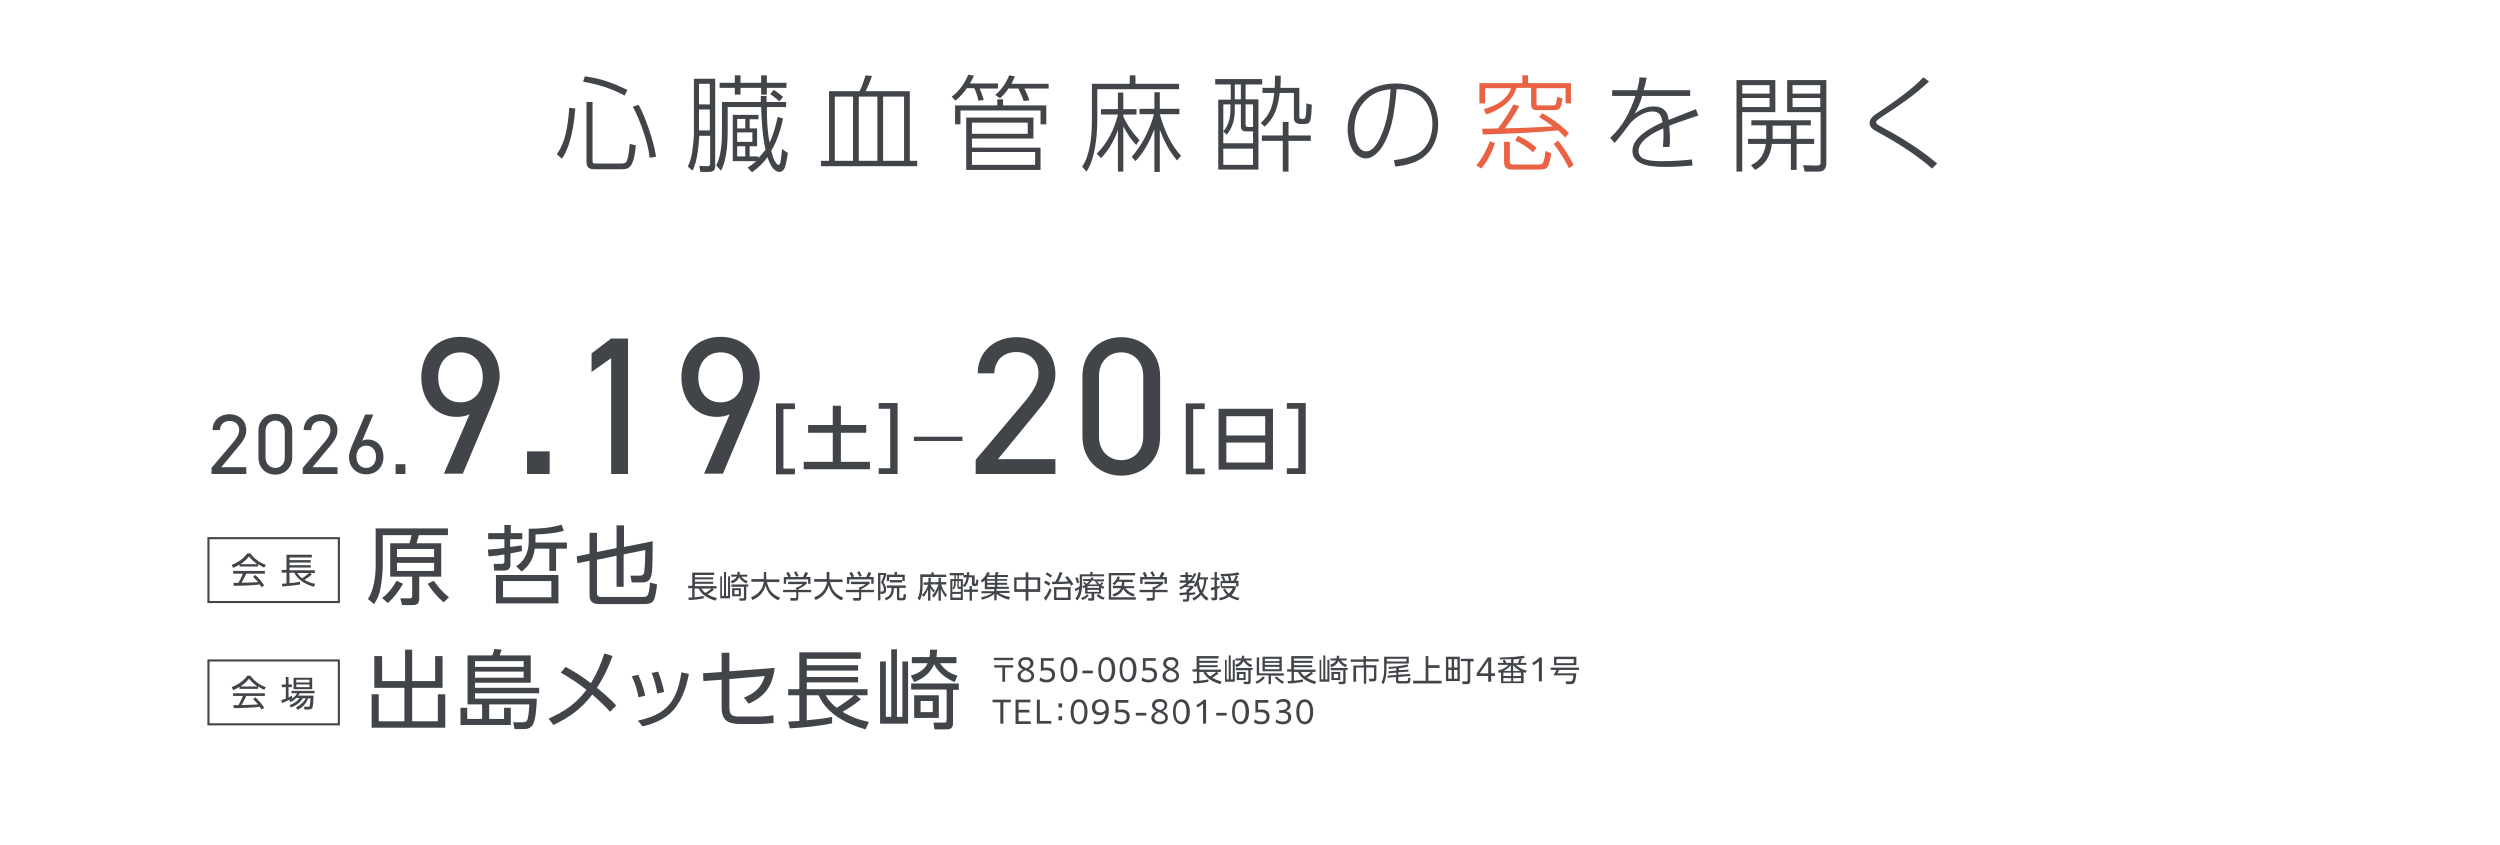 <?xml version="1.0" encoding="utf-8"?>
<!-- Generator: Adobe Illustrator 27.4.1, SVG Export Plug-In . SVG Version: 6.00 Build 0)  -->
<svg version="1.1" id="レイヤー_1" xmlns="http://www.w3.org/2000/svg" xmlns:xlink="http://www.w3.org/1999/xlink" x="0px"
	 y="0px" viewBox="0 0 740 250" style="enable-background:new 0 0 740 250;" xml:space="preserve">
<style type="text/css">
	.st0{fill:#414549;}
	.st1{fill:#EB6143;}
	.st2{fill:none;stroke:#414549;stroke-width:1.263;stroke-miterlimit:10;}
	.st3{fill:none;stroke:#414549;stroke-width:0.622;stroke-miterlimit:10;}
</style>
<g>
	<g>
		<g>
			<path class="st0" d="M76.5,167.7h-5.6v-0.6c-0.6,0.4-1.2,0.7-1.9,1l-0.4-0.9c1.7-0.7,3.5-1.8,4.6-3.4h0.9
				c1.1,1.5,2.8,2.8,4.6,3.4l-0.5,0.8c-0.6-0.3-1.2-0.6-1.8-1V167.7z M74.9,170.7l0.7-0.5c1.1,1.1,1.8,1.8,2.6,3.1l-0.8,0.5
				c-0.2-0.3-0.3-0.5-0.5-0.8c-1.8,0.3-5.8,0.4-7.7,0.4l-0.1-0.9h1.5c0.5-0.9,0.9-1.8,1.3-2.7H69v-0.8h9.4v0.8h-5.5
				c-0.4,0.9-0.9,1.8-1.4,2.7c1,0,2-0.1,3.1-0.1c0.6,0,1.2-0.1,1.8-0.1C75.9,171.8,75.4,171.2,74.9,170.7z M73.7,164.7
				c-0.7,0.9-1.5,1.6-2.5,2.3h4.9C75.2,166.3,74.4,165.6,73.7,164.7z"/>
			<path class="st0" d="M92.3,170.1c-0.6,0.5-1.6,1.2-2.2,1.5c1,0.6,2,1,3.2,1.2l-0.4,0.9c-2.3-0.7-4.7-1.9-5.8-4.2h-1.4v3.1
				c1-0.1,2.2-0.2,3.1-0.4v0.8c-1.5,0.3-3.7,0.5-5.2,0.6l-0.2-0.8c0.5,0,0.9-0.1,1.4-0.1v-3.2h-1.4v-0.8h1.4v-4.5h7.5v0.8h-6.6v0.8
				H92v0.7h-6.3v0.8H92v0.7h-6.3v0.8h7.5v0.8h-1.4L92.3,170.1z M88,169.6c0.3,0.6,0.8,1.1,1.4,1.6c0.6-0.4,1.6-1.1,2.1-1.6H88z"/>
		</g>
		<g>
			<path class="st0" d="M132.7,158.4H124c-0.2,0.8-0.5,1.6-0.7,2.4h7.3v9.9h-6.5v6.4c0,1.5-0.5,2-2,2h-3.1l-0.5-2l2.8,0
				c0.7,0,0.7-0.4,0.7-0.7v-5.7h-6.5v-9.9h5.7c0.2-0.8,0.5-1.6,0.6-2.4h-8.5v9c0,1.9-0.3,4.5-0.6,6.4c-0.3,1.8-0.9,3.5-2,5l-1.8-1.5
				c1.8-2.6,2.3-6.9,2.3-10v-10.9h21.4V158.4z M113.1,177c1.7-1.2,3.3-3.3,4.3-5.1l1.9,0.9c-1.2,2.1-2.7,4.1-4.5,5.7L113.1,177z
				 M117.5,162.5v2.4h11v-2.4H117.5z M117.5,166.6v2.4h11v-2.4H117.5z M131.3,178.3c-1.8-1.6-3.5-3.5-4.7-5.5l1.8-0.9
				c1.5,2.1,2.5,3.3,4.5,4.9L131.3,178.3z"/>
			<path class="st0" d="M154.4,161.4l0.1,1.7c-1.1,0.3-2.3,0.5-3.4,0.7v3.3c0,1.2-0.7,1.8-1.9,1.8h-2.9l-0.2-2l2.5,0
				c0.4,0,0.7-0.2,0.7-0.6v-2.2c-1.6,0.3-3.1,0.5-4.7,0.6l-0.2-2c1.6-0.1,3.3-0.3,4.9-0.5v-2.6h-4.8v-1.8h4.8v-2.4h1.9v2.4h3.4v1.8
				H151v2.3C152.2,161.8,153.3,161.6,154.4,161.4z M165.3,178.6h-18.5v-8.4h18.5V178.6z M148.9,172v4.8h14.3V172H148.9z
				 M154.4,169.2l-1.6-1.6c2.4-1.4,3.7-4.2,3.7-7.3v-3.8h0.5c3.1,0,6.2-0.3,9.2-1.2l0.7,1.8c-2.6,0.8-5.7,1-8.4,1.1v2.4h9.3v1.8
				h-3.2v6.6h-2v-6.6h-4.3C157.9,165.3,156.8,167.3,154.4,169.2z"/>
			<path class="st0" d="M182.6,155.5h2.1v6.4l8.5-1.7c0,2.1,0,7.9-0.3,9.7c-0.3,1.6-1,2.5-2.7,2.5H187l-0.4-2h2.8
				c0.8,0,1.2-0.4,1.3-1.2c0.2-1.4,0.3-4.9,0.3-6.4l-6.4,1.3v9.6h-2.1v-9.2l-5.8,1.2v9.8c0,1,0.5,1.2,1.4,1.2h12.1
				c1.5,0,1.9-0.2,2.2-4.3l2.1,0.6c-0.1,1.1-0.5,3.6-0.9,4.5c-0.5,1-1.5,1.3-2.5,1.3h-13.6c-2.2,0-3-0.7-3-2.9V166l-3.6,0.7l-0.2-2
				l3.8-0.8v-6.2h2.2v5.7l5.8-1.2V155.5z"/>
		</g>
		<g>
			<path class="st0" d="M211.3,174.6c-0.5,0.4-1.3,1-1.9,1.3c0.9,0.5,1.8,0.9,2.8,1.1l-0.4,0.8c-2-0.6-4.1-1.6-5-3.6h-1.2v2.6
				c0.8-0.1,1.8-0.2,2.7-0.4v0.7c-1.3,0.3-3.1,0.5-4.4,0.5l-0.2-0.7c0.4,0,0.8,0,1.2-0.1v-2.7h-1.2v-0.7h1.2v-3.9h6.5v0.7h-5.7v0.7
				h5.4v0.6h-5.4v0.7h5.4v0.6h-5.4v0.7h6.4v0.7h-1.2L211.3,174.6z M207.6,174.2c0.3,0.5,0.7,1,1.2,1.3c0.5-0.3,1.4-0.9,1.8-1.3
				H207.6z"/>
			<path class="st0" d="M213.7,170.6v5.8h0.6v-7.1h0.6v7.1h0.6v-5.8h0.6v6.5h-2.9v-6.5H213.7z M221.2,170.1v0.6h-1.7
				c0.6,0.8,1,1,1.8,1.3l-0.3,0.7c-0.9-0.3-1.8-1-2.2-1.9c-0.4,1-1.1,1.5-2.1,1.9l-0.4-0.7c0.7-0.3,1.4-0.6,1.8-1.3h-1.7v-0.6h1.8
				c0.1-0.3,0.1-0.5,0.1-0.8h0.7c0,0.3,0,0.5-0.1,0.8H221.2z M221.4,173.6h-0.5v3.5c0,0.5-0.2,0.7-0.7,0.7h-1.3l-0.1-0.7l1.1,0
				c0.3,0,0.3-0.1,0.3-0.3v-3.1h-3.7v-0.7h5V173.6z M219.3,176.5h-2.6v-2.4h2.6V176.5z M217.4,174.7v1.2h1.3v-1.2H217.4z"/>
			<path class="st0" d="M226,169.3h0.8v2.2h3.9v0.8H227c0.6,2.4,1.6,3.7,3.9,4.6l-0.5,0.8c-2-0.9-3.2-2.2-3.8-4.4
				c-0.6,2.1-1.9,3.5-3.9,4.3l-0.4-0.8c2.1-0.8,3.4-2.3,3.8-4.6h-3.7v-0.8h3.7V169.3z"/>
			<path class="st0" d="M238.6,172.9c-0.7,0.6-1.5,1.1-2.3,1.5v0.2h3.8v0.7h-3.8v1.8c0,0.5-0.3,0.7-0.7,0.7h-1.6l-0.1-0.8l1.5,0
				c0.3,0,0.3-0.1,0.3-0.3v-1.4h-3.9v-0.7h3.9v-0.8h0.4c0.5-0.2,1.1-0.5,1.5-0.9h-4.3v-0.7h5.5V172.9z M237.7,170.8
				c0.2-0.4,0.5-1.1,0.7-1.5l0.8,0.3c-0.2,0.4-0.4,0.8-0.6,1.2h1.3v2h-0.7v-1.3h-6.5v1.3h-0.7v-2h1.3c-0.1-0.4-0.4-0.8-0.6-1.2
				l0.7-0.3c0.3,0.4,0.5,0.8,0.7,1.3l-0.5,0.2H237.7z M236.4,170.5l-0.7,0.2c-0.2-0.4-0.4-0.9-0.7-1.3l0.7-0.3
				C236,169.6,236.2,170.1,236.4,170.5z"/>
			<path class="st0" d="M244.7,169.3h0.8v2.2h3.9v0.8h-3.7c0.6,2.4,1.6,3.7,3.9,4.6l-0.5,0.8c-2-0.9-3.2-2.2-3.8-4.4
				c-0.6,2.1-1.9,3.5-3.9,4.3l-0.4-0.8c2.1-0.8,3.4-2.3,3.8-4.6H241v-0.8h3.7V169.3z"/>
			<path class="st0" d="M257.2,172.9c-0.7,0.6-1.5,1.1-2.3,1.5v0.2h3.8v0.7h-3.8v1.8c0,0.5-0.3,0.7-0.7,0.7h-1.6l-0.1-0.8l1.5,0
				c0.3,0,0.3-0.1,0.3-0.3v-1.4h-3.9v-0.7h3.9v-0.8h0.4c0.5-0.2,1.1-0.5,1.5-0.9h-4.3v-0.7h5.5V172.9z M256.4,170.8
				c0.2-0.4,0.5-1.1,0.7-1.5l0.8,0.3c-0.2,0.4-0.4,0.8-0.6,1.2h1.3v2h-0.7v-1.3h-6.5v1.3h-0.7v-2h1.3c-0.1-0.4-0.4-0.8-0.6-1.2
				l0.7-0.3c0.3,0.4,0.5,0.8,0.7,1.3l-0.5,0.2H256.4z M255.1,170.5l-0.7,0.2c-0.2-0.4-0.4-0.9-0.7-1.3l0.7-0.3
				C254.7,169.6,254.9,170.1,255.1,170.5z"/>
			<path class="st0" d="M262.3,169.6v0.6c-0.2,0.8-0.5,1.4-0.8,2.2c0.5,0.6,0.8,1.4,0.8,2.1c0,0.7-0.3,1.3-1.1,1.3h-0.5l-0.1-0.7
				h0.5c0.4,0,0.5-0.4,0.5-0.7c0-0.7-0.4-1.5-0.8-2c0.3-0.7,0.6-1.4,0.8-2.2h-1v7.5h-0.7v-8.1H262.3z M266.2,174.1v2.6
				c0,0.2,0,0.3,0.3,0.3h0.5c0.3,0,0.4,0,0.5-1.2l0.7,0.2c-0.1,1.5-0.2,1.7-1,1.7h-1c-0.7,0-0.7-0.2-0.7-0.9v-2.7h-0.9
				c0,1.8-0.7,3-2.4,3.6l-0.3-0.7c1.5-0.4,2-1.4,2-3h-1.4v-0.7h5.6v0.7H266.2z M265.5,169.3v0.8h2.3v1.9h-0.7v-1.2h-3.9v1.2h-0.7
				v-1.9h2.3v-0.8H265.5z M263.4,172.4v-0.7h3.6v0.7H263.4z"/>
			<path class="st0" d="M275.7,170.1v-0.7h0.7v0.7h3.7v0.7h-7v2.7c0,0.6-0.1,1.6-0.2,2.2c-0.1,0.7-0.3,1.4-0.7,2l-0.6-0.6
				c0.3-0.5,0.5-1,0.6-1.6c0.1-0.7,0.2-1.4,0.2-2.1v-3.4H275.7z M276.7,174.8l-0.4,0.6c-0.3-0.4-0.6-0.9-0.9-1.3v3.7h-0.7v-3.4
				c-0.3,0.8-0.7,1.6-1.3,2.3l-0.5-0.6c0.8-0.7,1.5-2,1.8-3h-1.3v-0.7h1.4V171h0.7v1.3h1v0.7h-1v0.1
				C275.7,173.7,276.2,174.3,276.7,174.8z M276.4,176.9l-0.5-0.6c0.9-1,1.5-2.1,1.9-3.3h-1.2v-0.7h1.2V171h0.7v1.3h1.6v0.7h-1.5
				c0.3,1.1,0.9,2.3,1.7,3.1l-0.4,0.7c-0.6-0.8-1-1.5-1.4-2.5v3.5h-0.7v-3.5C277.6,175.2,277.1,176.1,276.4,176.9z"/>
			<path class="st0" d="M286.2,170.3c0-0.3,0-0.6,0-0.9h0.7c0,0.3,0,0.6,0,0.9h1.6v2.4c0,0.1,0,0.1,0.1,0.1h0.1
				c0.1,0,0.1-0.1,0.2-0.4c0-0.3,0.1-0.7,0.1-0.9l0.6,0.2c0,0.3-0.1,1.2-0.2,1.5c-0.1,0.1-0.3,0.3-0.5,0.3h-0.6
				c-0.3,0-0.6-0.2-0.6-0.6v-2h-0.9c-0.2,1.2-0.4,2-1.3,2.9l-0.5-0.5c0.7-0.7,1-1.4,1.1-2.4h-0.9v-0.6h-1.4v1.1h1.2v6.2h-3.7v-6.2
				h1.2v-1.1h-1.4v-0.7h4.2v0.6H286.2z M282.9,172v0.8c0,0.6-0.2,1.2-0.6,1.7l-0.4-0.4v1.1h2.5v-0.9h-0.5c-0.3,0-0.5,0-0.5-0.5V172
				H282.9z M281.9,172v2.1c0.4-0.4,0.5-0.9,0.5-1.4V172H281.9z M281.9,175.8v1.1h2.5v-1.1H281.9z M282.9,170.3v1.1h0.5v-1.1H282.9z
				 M283.8,172v1.5c0,0.1,0,0.2,0.2,0.2h0.4V172H283.8z M289.5,175.2h-1.8v2.6H287v-2.6h-1.7v-0.7h1.7v-1h0.7v1h1.8V175.2z"/>
			<path class="st0" d="M294.5,170.2c0.1-0.3,0.2-0.6,0.3-0.9l0.8,0.1c-0.1,0.3-0.2,0.5-0.3,0.8h3.1v0.6h-3.2v0.6h2.9v0.5h-2.9v0.6
				h2.9v0.6h-2.9v0.6h3.4v0.6H295v0.6h3.8v0.6h-3.1c1,0.7,2.1,1,3.3,1.2l-0.4,0.8c-1.3-0.3-2.5-0.9-3.6-1.7v1.9h-0.7v-1.9
				c-1,0.9-2.3,1.3-3.6,1.7l-0.3-0.7c1.2-0.2,2.3-0.6,3.3-1.2h-3.2v-0.6h3.8v-0.6h-2.8v-2.6c-0.3,0.3-0.5,0.4-0.8,0.6l-0.4-0.6
				c0.9-0.6,1.5-1.4,1.9-2.4l0.8,0.1c-0.1,0.3-0.2,0.5-0.4,0.8H294.5z M292.2,170.9v0.5h2.3v-0.6h-2.2
				C292.3,170.8,292.3,170.9,292.2,170.9z M292.2,171.9v0.6h2.3v-0.6H292.2z M292.2,173.1v0.6h2.3v-0.6H292.2z"/>
			<path class="st0" d="M303.6,170.9v-1.5h0.8v1.5h3.5v4.3h-3.5v2.6h-0.8v-2.6h-3.4v-4.3H303.6z M300.9,171.6v2.8h2.7v-2.8H300.9z
				 M304.4,171.6v2.8h2.7v-2.8H304.4z"/>
			<path class="st0" d="M309,177c0.8-0.8,1.3-1.9,1.7-2.9l0.6,0.5c-0.4,1.1-1.1,2.3-1.8,3.2L309,177z M310.9,172.7l-0.4,0.7
				c-0.5-0.4-0.9-0.6-1.5-0.9l0.4-0.6C309.9,172,310.5,172.3,310.9,172.7z M311.4,170.3L311,171c-0.5-0.4-1-0.7-1.5-1l0.4-0.6
				C310.4,169.7,310.9,170,311.4,170.3z M316.2,172.1c-0.3-0.4-0.6-0.8-0.9-1.2l0.6-0.4c0.7,0.7,1.3,1.5,1.8,2.4l-0.7,0.5
				c-0.1-0.3-0.2-0.5-0.4-0.7c-1.6,0.2-3.6,0.2-5.2,0.2l0-0.7c0.3,0,0.6,0,1,0c0.5-0.9,0.9-1.9,1.3-2.9l0.8,0.2
				c-0.3,0.8-0.8,2-1.2,2.7C314.2,172.2,315.1,172.2,316.2,172.1z M316.9,177.6H312v-3.8h4.9V177.6z M312.7,174.5v2.4h3.4v-2.4
				H312.7z"/>
			<path class="st0" d="M319.6,173.1v-3.1h3.1v-0.7h0.7v0.7h3.4v0.6h-6.5v2.5c0,0.9-0.1,1.9-0.4,2.8c-0.2,0.7-0.5,1.2-1,1.8
				l-0.6-0.5c0.7-0.9,1-1.7,1.1-2.8c-0.3,0.2-0.7,0.4-1.1,0.6l-0.2-0.7c0.5-0.2,0.8-0.3,1.3-0.6
				C319.6,173.5,319.6,173.3,319.6,173.1z M319.4,172.4l-0.6,0.3c-0.1-0.6-0.3-1.1-0.5-1.6l0.6-0.3
				C319.1,171.2,319.3,171.8,319.4,172.4z M320.4,177.6L320,177c0.8-0.3,1.2-0.5,1.8-1.1l0.5,0.4
				C321.7,176.9,321.2,177.3,320.4,177.6z M325.9,175.7h-2v1.5c0,0.5-0.2,0.6-0.7,0.6h-1l-0.2-0.7h0.9c0.2,0,0.2,0,0.2-0.2v-1.2
				h-1.9v-1.9c-0.1,0.1-0.3,0.2-0.5,0.3l-0.4-0.5c0.3-0.1,0.6-0.3,0.9-0.5c-0.2-0.3-0.3-0.3-0.6-0.5l0.4-0.4
				c0.2,0.2,0.4,0.4,0.6,0.6c0.3-0.2,0.5-0.5,0.8-0.8h-1.8v-0.6h2.2c0.1-0.2,0.1-0.3,0.2-0.5l0.7,0.1c-0.1,0.2-0.1,0.3-0.2,0.5h3.3
				v0.6h-2.1c0.3,0.3,0.5,0.6,0.8,0.9c0.2-0.2,0.4-0.4,0.6-0.7l0.5,0.3c-0.2,0.2-0.4,0.5-0.6,0.7c0.3,0.2,0.6,0.3,0.9,0.4l-0.3,0.6
				c-0.2-0.1-0.5-0.2-0.7-0.4V175.7z M321.9,173.5v0.5h3.4v-0.5H321.9z M321.9,174.6v0.6h3.4v-0.6H321.9z M324,171.9h-0.8
				c-0.3,0.4-0.6,0.8-1,1.1h2.7C324.5,172.7,324.3,172.3,324,171.9z M324.6,176.3l0.5-0.5c0.6,0.6,1,0.8,1.9,1.1l-0.4,0.6
				C325.9,177.4,325.1,176.9,324.6,176.3z"/>
			<path class="st0" d="M336,169.6v0.7h-7.1v6.5h7.3v0.7h-8v-7.9H336z M335.7,173.4v0.7h-2.5c0.2,0.4,0.7,0.8,1.1,1.1
				c0.5,0.3,1,0.5,1.6,0.7l-0.4,0.7c-1.2-0.4-2.5-1.1-3-2.3c-0.5,1.2-1.5,1.9-2.8,2.3l-0.4-0.7c1.1-0.3,2-0.8,2.5-1.8h-2.4v-0.7h2.6
				c0.1-0.4,0.1-0.8,0.1-1.2h-1.3c-0.3,0.4-0.5,0.6-0.9,1l-0.6-0.5c0.7-0.5,1.2-1.2,1.5-2.1l0.7,0.2c-0.1,0.3-0.2,0.5-0.3,0.8h4.1
				v0.7h-2.5c0,0.4,0,0.8-0.1,1.2H335.7z"/>
			<path class="st0" d="M344.1,172.9c-0.7,0.6-1.5,1.1-2.3,1.5v0.2h3.8v0.7h-3.8v1.8c0,0.5-0.3,0.7-0.7,0.7h-1.6l-0.1-0.8l1.5,0
				c0.3,0,0.3-0.1,0.3-0.3v-1.4h-3.9v-0.7h3.9v-0.8h0.4c0.5-0.2,1.1-0.5,1.5-0.9h-4.3v-0.7h5.5V172.9z M343.2,170.8
				c0.2-0.4,0.5-1.1,0.7-1.5l0.8,0.3c-0.2,0.4-0.4,0.8-0.6,1.2h1.3v2h-0.7v-1.3h-6.5v1.3h-0.7v-2h1.3c-0.1-0.4-0.4-0.8-0.6-1.2
				l0.7-0.3c0.3,0.4,0.5,0.8,0.7,1.3l-0.5,0.2H343.2z M341.9,170.5l-0.7,0.2c-0.2-0.4-0.4-0.9-0.7-1.3l0.7-0.3
				C341.5,169.6,341.7,170.1,341.9,170.5z"/>
			<path class="st0" d="M353.5,169.6l0.6,0.3c-0.4,0.7-0.7,1.3-1.3,2h0.8v0.7h-1.4c-0.3,0.3-0.5,0.5-0.8,0.8h1.8v0.6
				c-0.3,0.4-0.8,0.8-1.2,1.1v0.4c0.6-0.1,1.2-0.1,1.8-0.2v0.6c-0.6,0.1-1.2,0.2-1.8,0.3v1.1c0,0.5-0.2,0.8-0.7,0.8h-1.1l-0.1-0.7
				l1,0c0.2,0,0.2,0,0.2-0.2V176c-0.7,0.1-1.4,0.1-2.1,0.2l-0.1-0.7c0.7,0,1.4-0.1,2.1-0.2v-0.8h0.3c0.2-0.2,0.5-0.4,0.7-0.7h-1.6
				c-0.4,0.3-0.8,0.5-1.2,0.7l-0.3-0.6c0.8-0.4,1.5-0.8,2.2-1.4h-2.1v-0.7h1.7v-1h-1.5v-0.6h1.5v-0.8h0.7v0.8h1.2v0.6
				C353.2,170.3,353.3,170,353.5,169.6z M351.7,170.8v1h0.4c0.3-0.3,0.6-0.7,0.8-1H351.7z M357.6,170.8v0.7h-0.5
				c-0.1,1.4-0.4,2.8-1.1,4c0.5,0.7,1,1.1,1.7,1.6l-0.5,0.7c-0.7-0.5-1.2-1-1.7-1.7c-0.6,0.7-1.3,1.2-2.1,1.7l-0.5-0.7
				c0.9-0.4,1.6-0.9,2.2-1.6c-0.4-0.7-0.7-1.5-0.8-2.3c-0.1,0.2-0.3,0.4-0.4,0.6l-0.6-0.5c0.9-1.2,1.2-2.5,1.4-3.9l0.7,0.1
				c-0.1,0.5-0.1,0.9-0.3,1.4H357.6z M354.8,172.1c0.1,0.9,0.3,1.9,0.8,2.7c0.6-1,0.8-2.2,0.8-3.3H355
				C355,171.7,354.9,171.9,354.8,172.1z"/>
			<path class="st0" d="M361,173.3l0,0.7c-0.2,0.1-0.5,0.2-0.7,0.3v2.7c0,0.5-0.3,0.7-0.8,0.7h-0.8l-0.2-0.8h0.7
				c0.3,0,0.3,0,0.3-0.3v-2.1c-0.3,0.1-0.7,0.2-1,0.3l-0.1-0.8c0.4-0.1,0.8-0.2,1.1-0.3v-2.2h-1.1V171h1.1v-1.7h0.7v1.7h0.7v0.7
				h-0.7v1.9C360.6,173.5,360.8,173.4,361,173.3z M361.3,173.6V172h0.8c-0.1-0.4-0.3-0.8-0.6-1.2l0.7-0.2c0.2,0.4,0.4,0.8,0.5,1.2
				l-0.5,0.1h2.9c0.2-0.4,0.6-1.2,0.7-1.6l0.7,0.2c-0.2,0.4-0.5,1-0.7,1.4h0.8v1.7h-0.7v-1h-4.2v0.9h4.1v0.6
				c-0.3,0.8-0.7,1.5-1.3,2.1c0.8,0.4,1.6,0.7,2.4,0.8l-0.4,0.7c-0.9-0.2-1.9-0.6-2.7-1.1c-0.8,0.6-1.7,0.9-2.7,1.1l-0.3-0.7
				c0.9-0.1,1.7-0.4,2.4-0.9c-0.5-0.5-0.9-1-1.2-1.6l0.6-0.3c0.3,0.6,0.6,1,1.1,1.5c0.6-0.5,0.9-1,1.2-1.6h-3.4v-0.5H361.3z
				 M361.4,170.6l-0.1-0.7c1.5,0,3.9-0.1,5.2-0.5l0.4,0.7C365.4,170.4,362.9,170.6,361.4,170.6z M364.5,171.8l-0.7,0.1
				c-0.1-0.5-0.2-0.9-0.4-1.3l0.7-0.2C364.3,170.9,364.4,171.3,364.5,171.8z"/>
		</g>
	</g>
	<g>
		<g>
			<path class="st0" d="M113.1,194.2v7.4h6.8v-9.3h2.1v9.3h6.8v-7.4h2.2v9.4h-9v9.9h7.6v-8h2.2v9.9h-21.8v-9.9h2.1v8h7.6v-9.9h-8.9
				v-9.4H113.1z"/>
			<path class="st0" d="M149.2,212.8v-3.3h2v5.1h-14.9v-5.1h2v3.3h4.4v-4.3h-4.3v-14.5h7.3c0.3-0.5,0.5-1.3,0.6-1.9l2.2,0.2
				c-0.2,0.5-0.4,1.2-0.6,1.7h9.2v8.1h-16.5v1.5h19v1.6h-19v1.6h18.3c-0.1,2.1-0.2,5.4-1,7.3c-0.4,1.1-1.4,1.7-2.6,1.7h-3l-0.4-2
				l2.7,0c0.9,0,1.4-0.2,1.6-1.1c0.3-1.1,0.4-3.1,0.5-4.2h-11.9v4.3H149.2z M140.6,195.7v1.7H155v-1.7H140.6z M140.6,198.8v1.8H155
				v-1.8H140.6z"/>
			<path class="st0" d="M166,199.1l1.4-1.7c2.7,1.4,5.1,3,7.5,4.8c1.7-2.7,3-5.7,4-8.8l2.4,0.8c-1.2,3.4-2.6,6.3-4.6,9.4
				c2,1.6,3.9,3.3,5.7,5.2l-1.8,1.9c-1.6-1.8-3.4-3.5-5.3-5.1c-3.3,4.3-6.7,6.7-11.5,9l-1.4-1.9c4.7-2.1,8.1-4.4,11.2-8.5
				C171.1,202.2,168.6,200.6,166,199.1z"/>
			<path class="st0" d="M191,205.9l-2,0.5c-0.4-2.2-1-4.2-2-6.2l1.9-0.5C189.8,201.6,190.5,203.8,191,205.9z M199.5,210
				c-2.3,2.7-6,4.3-9.3,5l-1.4-1.7c8.6-1.8,11.6-5.8,12.9-14.3l2.2,0.5C203.2,203.2,202,207,199.5,210z M196.6,204.8l-2,0.5
				c-0.4-2.1-0.9-4.2-1.7-6.1l1.9-0.4C195.5,200.4,196.2,203,196.6,204.8z"/>
			<path class="st0" d="M208.2,201.6l-0.1-2.3l5.5-0.4v-5.7h2.3v5.5l13.4-1c-0.6,5.3-2.8,8.4-7.7,10.6l-1.4-1.8
				c3.2-1.3,5.2-3,6.2-6.4l-10.5,0.9v8.4c0,2.5,1,2.7,3.2,2.7l5.2,0c1.6,0,3.1-0.1,4.6-0.4l0.1,2.3c-1.6,0.2-2.9,0.3-4.5,0.3H219
				c-1.3,0-3-0.2-4-1c-1.1-0.8-1.4-2.5-1.4-3.8v-8.3L208.2,201.6z"/>
			<path class="st0" d="M254.8,207c-1.4,1.2-3.8,2.8-5.4,3.7c2.5,1.5,4.9,2.4,7.8,3l-1,2.2c-5.6-1.6-11.4-4.5-13.9-10.1h-3.5v7.4
				c2.3-0.2,5.2-0.5,7.5-1v1.9c-3.5,0.8-8.8,1.3-12.5,1.5l-0.5-2c1.1-0.1,2.2-0.1,3.3-0.2v-7.6h-3.3V204h3.3v-10.9h18.2v1.9h-16v1.9
				h15.2v1.6h-15.2v1.9h15.2v1.6h-15.2v2h18v1.8h-3.4L254.8,207z M244.4,205.8c0.8,1.5,1.9,2.7,3.3,3.7c1.4-0.9,4-2.6,5.1-3.7H244.4
				z"/>
			<path class="st0" d="M262.2,195.8v16.4h1.6v-20h1.7v20h1.6v-16.4h1.7v18.4h-8.3v-18.4H262.2z M283.1,194.5v1.8h-4.9
				c1.6,2.1,2.7,2.9,5.2,3.7l-0.8,1.9c-2.5-1-5-2.9-6.1-5.3c-1.2,2.8-3.2,4.2-5.9,5.3l-1-1.9c2.1-0.7,4-1.6,5-3.7h-4.7v-1.8h5.2
				c0.2-0.8,0.2-1.5,0.2-2.2h2.1c-0.1,0.8-0.1,1.4-0.2,2.2H283.1z M283.6,204.2h-1.5v9.8c0,1.4-0.6,1.9-1.9,1.9h-3.6l-0.3-2l3.1,0
				c0.8,0,0.8-0.4,0.8-1v-8.8h-10.5v-1.8h14.1V204.2z M277.9,212.5h-7.3v-6.7h7.3V212.5z M272.5,207.5v3.3h3.6v-3.3H272.5z"/>
		</g>
		<g>
			<path class="st0" d="M299.9,194.7v0.7h-5.7v-0.7H299.9z M299.9,196.9v0.7h-2.4v4.2h-0.8v-4.2h-2.4v-0.7H299.9z"/>
			<path class="st0" d="M301.2,200.1c0-0.9,0.6-1.5,1.6-1.9c-0.7-0.4-1.4-0.9-1.4-1.8c0-1.2,1-1.9,2.3-1.9c1.5,0,2.2,0.9,2.2,1.8
				c0,0.7-0.4,1.4-1.4,1.8c0.9,0.4,1.6,0.9,1.6,1.9c0,1.2-1,2-2.5,2C302.1,202,301.2,201.2,301.2,200.1z M303.7,201.2
				c1.1,0,1.6-0.5,1.6-1.2c0-0.8-0.9-1.2-1.8-1.6l0,0c-1,0.4-1.4,1-1.4,1.6C302.1,200.7,302.7,201.2,303.7,201.2z M303.8,197.8
				c1-0.4,1.2-1,1.2-1.4c0-0.8-0.6-1.1-1.4-1.1c-0.8,0-1.4,0.4-1.4,1.1C302.3,197.1,303,197.4,303.8,197.8z"/>
			<path class="st0" d="M307.9,200.5c0.5,0.4,1.2,0.7,1.9,0.7c1,0,1.6-0.5,1.6-1.4c0-0.9-0.5-1.4-1.9-1.4c-0.5,0-1,0.1-1.4,0.2v-3.8
				h3.8v0.8h-3v2.1c0.3,0,0.6-0.1,0.9-0.1c1.5,0,2.5,0.7,2.5,2.1c0,1.5-1,2.3-2.5,2.3c-0.9,0-1.6-0.2-2.1-0.6L307.9,200.5z"/>
			<path class="st0" d="M313.9,198.2c0-2.4,1-3.7,2.5-3.7s2.5,1.3,2.5,3.7s-1,3.7-2.5,3.7S313.9,200.6,313.9,198.2z M317.9,198.2
				c0-2-0.6-2.9-1.6-2.9s-1.6,1-1.6,2.9c0,2,0.6,2.9,1.6,2.9S317.9,200.2,317.9,198.2z"/>
			<path class="st0" d="M320.4,198.5h3.1v0.8h-3.1V198.5z"/>
			<path class="st0" d="M325.1,198.2c0-2.4,1-3.7,2.5-3.7c1.5,0,2.5,1.3,2.5,3.7s-1,3.7-2.5,3.7C326,201.9,325.1,200.6,325.1,198.2z
				 M329.1,198.2c0-2-0.6-2.9-1.6-2.9c-1,0-1.6,1-1.6,2.9c0,2,0.6,2.9,1.6,2.9C328.5,201.2,329.1,200.2,329.1,198.2z"/>
			<path class="st0" d="M331.4,198.2c0-2.4,1-3.7,2.5-3.7s2.5,1.3,2.5,3.7s-1,3.7-2.5,3.7S331.4,200.6,331.4,198.2z M335.4,198.2
				c0-2-0.6-2.9-1.6-2.9s-1.6,1-1.6,2.9c0,2,0.6,2.9,1.6,2.9S335.4,200.2,335.4,198.2z"/>
			<path class="st0" d="M338.1,200.5c0.5,0.4,1.2,0.7,1.9,0.7c1,0,1.6-0.5,1.6-1.4c0-0.9-0.5-1.4-1.9-1.4c-0.5,0-1,0.1-1.4,0.2v-3.8
				h3.8v0.8h-3v2.1c0.3,0,0.6-0.1,0.9-0.1c1.5,0,2.5,0.7,2.5,2.1c0,1.5-1,2.3-2.5,2.3c-0.9,0-1.6-0.2-2.1-0.6L338.1,200.5z"/>
			<path class="st0" d="M344.1,200.1c0-0.9,0.6-1.5,1.6-1.9c-0.7-0.4-1.4-0.9-1.4-1.8c0-1.2,1-1.9,2.3-1.9c1.5,0,2.2,0.9,2.2,1.8
				c0,0.7-0.4,1.4-1.4,1.8c0.9,0.4,1.6,0.9,1.6,1.9c0,1.2-1,2-2.5,2C345.1,202,344.1,201.2,344.1,200.1z M346.6,201.2
				c1.1,0,1.6-0.5,1.6-1.2c0-0.8-0.9-1.2-1.8-1.6l0,0c-1,0.4-1.4,1-1.4,1.6C345,200.7,345.6,201.2,346.6,201.2z M346.8,197.8
				c1-0.4,1.2-1,1.2-1.4c0-0.8-0.6-1.1-1.4-1.1c-0.8,0-1.4,0.4-1.4,1.1C345.2,197.1,345.9,197.4,346.8,197.8z"/>
			<path class="st0" d="M360.7,199.3c-0.5,0.4-1.3,1-1.9,1.3c0.9,0.5,1.8,0.9,2.8,1.1l-0.4,0.8c-2-0.6-4.1-1.6-5-3.6H355v2.6
				c0.8-0.1,1.8-0.2,2.7-0.4v0.7c-1.2,0.3-3.1,0.5-4.4,0.5l-0.2-0.7c0.4,0,0.8,0,1.2-0.1v-2.7H353v-0.7h1.2v-3.9h6.5v0.7H355v0.7
				h5.4v0.6H355v0.7h5.4v0.6H355v0.7h6.4v0.7h-1.2L360.7,199.3z M357,198.9c0.3,0.5,0.7,1,1.2,1.3c0.5-0.3,1.4-0.9,1.8-1.3H357z"/>
			<path class="st0" d="M363.1,195.3v5.8h0.6v-7.1h0.6v7.1h0.6v-5.8h0.6v6.5h-2.9v-6.5H363.1z M370.5,194.9v0.6h-1.7
				c0.6,0.8,1,1,1.8,1.3l-0.3,0.7c-0.9-0.3-1.8-1-2.2-1.9c-0.4,1-1.1,1.5-2.1,1.9l-0.4-0.7c0.7-0.3,1.4-0.6,1.8-1.3h-1.7v-0.6h1.8
				c0.1-0.3,0.1-0.5,0.1-0.8h0.7c0,0.3,0,0.5-0.1,0.8H370.5z M370.7,198.3h-0.5v3.5c0,0.5-0.2,0.7-0.7,0.7h-1.3l-0.1-0.7l1.1,0
				c0.3,0,0.3-0.1,0.3-0.3v-3.1h-3.7v-0.7h5V198.3z M368.7,201.3h-2.6v-2.4h2.6V201.3z M366.8,199.5v1.2h1.3v-1.2H366.8z"/>
			<path class="st0" d="M371.6,201.8c0.9-0.4,1.6-0.8,2.2-1.6l0.6,0.4c-0.6,0.8-1.5,1.4-2.4,1.8L371.6,201.8z M376.3,202.5h-0.8
				v-2.6H372v-5.3h0.7v4.7h7.3v0.7h-3.8V202.5z M379.4,194.4v4.3h-5.7v-4.3H379.4z M374.4,195v0.7h4.3V195H374.4z M374.4,196.2v0.6
				h4.3v-0.6H374.4z M374.4,197.4v0.7h4.3v-0.7H374.4z M377.3,200.6l0.6-0.4c0.6,0.7,1.4,1.2,2.2,1.6l-0.5,0.6
				C378.9,202,378,201.3,377.3,200.6z"/>
			<path class="st0" d="M388.7,199.3c-0.5,0.4-1.3,1-1.9,1.3c0.9,0.5,1.8,0.9,2.8,1.1l-0.4,0.8c-2-0.6-4.1-1.6-5-3.6H383v2.6
				c0.8-0.1,1.8-0.2,2.7-0.4v0.7c-1.2,0.3-3.1,0.5-4.4,0.5l-0.2-0.7c0.4,0,0.8,0,1.2-0.1v-2.7H381v-0.7h1.2v-3.9h6.5v0.7H383v0.7
				h5.4v0.6H383v0.7h5.4v0.6H383v0.7h6.4v0.7h-1.2L388.7,199.3z M385,198.9c0.3,0.5,0.7,1,1.2,1.3c0.5-0.3,1.4-0.9,1.8-1.3H385z"/>
			<path class="st0" d="M391.1,195.3v5.8h0.6v-7.1h0.6v7.1h0.6v-5.8h0.6v6.5h-2.9v-6.5H391.1z M398.6,194.9v0.6h-1.7
				c0.6,0.8,1,1,1.8,1.3l-0.3,0.7c-0.9-0.3-1.8-1-2.2-1.9c-0.4,1-1.1,1.5-2.1,1.9l-0.4-0.7c0.7-0.3,1.4-0.6,1.8-1.3h-1.7v-0.6h1.8
				c0.1-0.3,0.1-0.5,0.1-0.8h0.7c0,0.3,0,0.5-0.1,0.8H398.6z M398.8,198.3h-0.5v3.5c0,0.5-0.2,0.7-0.7,0.7h-1.3l-0.1-0.7l1.1,0
				c0.3,0,0.3-0.1,0.3-0.3v-3.1h-3.7v-0.7h5V198.3z M396.7,201.3h-2.6v-2.4h2.6V201.3z M394.8,199.5v1.2h1.3v-1.2H394.8z"/>
			<path class="st0" d="M404.3,194.1v1h3.8v0.7h-3.8v1.1h3.1v4c0,0.5-0.3,0.8-0.8,0.8h-1.3l-0.1-0.8l1.2,0c0.2,0,0.3,0,0.3-0.3v-3
				h-2.3v4.8h-0.7v-4.8h-2.3v4.2h-0.8V197h3v-1.1h-3.8v-0.7h3.8v-1H404.3z"/>
			<path class="st0" d="M417,194.4v2h-6.6v1.9c0,1.4-0.2,2.9-0.9,4.2l-0.6-0.5c0.6-1.1,0.8-2.4,0.8-3.7v-3.9H417z M410.5,195v0.8
				h5.8V195H410.5z M413.9,198.4l3-0.2l0,0.6l-3,0.2v0.7l3.5-0.2l0,0.6l-3.5,0.3v0.8c0,0.4,0.1,0.4,0.5,0.4h1.9
				c0.4,0,0.4-0.1,0.5-0.5c0-0.1,0-0.3,0-0.5l0.7,0.1c-0.1,1.3-0.1,1.6-1.1,1.6H414c-0.2,0-0.5,0-0.6-0.2c-0.1-0.1-0.2-0.4-0.2-0.6
				v-1.1l-2.5,0.2l0-0.6l2.6-0.2v-0.7l-2.3,0.2l0-0.6l2.3-0.2v-0.7c-0.7,0.1-1.5,0.1-2.2,0.2l-0.1-0.6c1.7,0,4-0.3,5.6-0.7l0.3,0.6
				c-0.9,0.2-1.9,0.4-2.8,0.5V198.4z"/>
			<path class="st0" d="M422.8,196.9h3.3v0.8h-3.3v3.8h3.9v0.8h-8.4v-0.8h3.7v-7.3h0.8V196.9z"/>
			<path class="st0" d="M432.1,194.4v7.2H428v-7.2H432.1z M428.7,195.1v2.5h1v-2.5H428.7z M428.7,198.3v2.6h1v-2.6H428.7z
				 M430.4,195.1v2.5h1v-2.5H430.4z M430.4,198.3v2.6h1v-2.6H430.4z M435.1,201.8c0,0.5-0.2,0.7-0.7,0.7h-1.5l-0.1-0.8l1.3,0
				c0.2,0,0.3-0.1,0.3-0.3v-5.7h-2V195h3.8v0.8h-1V201.8z"/>
			<path class="st0" d="M440.5,200.1h-3.4v-0.8l3.3-4.7h1v4.7h1.1v0.8h-1.1v1.7h-0.9V200.1z M440.5,199.3v-3.6l-2.5,3.6H440.5z"/>
			<path class="st0" d="M449.8,195l0.7,0.1c-0.2,0.4-0.3,0.7-0.5,1.1h1.8v0.6h-3.1c0.9,0.9,2,1.4,3.2,1.7l-0.3,0.7
				c-0.2-0.1-0.4-0.2-0.6-0.3v3.3h-6.7V199c-0.2,0.1-0.4,0.2-0.6,0.2l-0.3-0.7c1.2-0.3,2.3-0.8,3.1-1.7h-3.1v-0.6h1.7
				c-0.1-0.3-0.2-0.5-0.4-0.7l0.7-0.2c0.2,0.3,0.4,0.6,0.5,0.9h1.4v-1.1c-1.1,0-2.2,0.1-3.3,0.1l-0.1-0.6c0.2,0,0.5,0,0.7,0
				c1.3,0,2.6-0.1,4-0.2c0.8-0.1,1.6-0.2,2.4-0.3l0.3,0.7c-1.1,0.2-2.1,0.3-3.3,0.4v1.1h1.3C449.5,195.8,449.7,195.4,449.8,195z
				 M445,200.1h2.3v-1H445V200.1z M445,201.7h2.3v-1H445V201.7z M447.2,196.9c-0.6,0.7-1.2,1.2-2.1,1.7h2.1V196.9z M447.9,196.9v1.7
				h2.1C449.1,198.1,448.5,197.7,447.9,196.9z M447.9,200.1h2.3v-1h-2.3V200.1z M447.9,201.7h2.3v-1h-2.3V201.7z"/>
			<path class="st0" d="M455.5,195.8c-0.5,0.4-1,0.8-1.6,1.1l-0.4-0.7c0.9-0.4,1.5-0.9,2.2-1.6h0.7v7.1h-0.9V195.8z"/>
			<path class="st0" d="M466.6,199.3c-0.1,0.6-0.2,2.1-0.5,2.6c-0.2,0.4-0.6,0.6-1.1,0.6h-1.4l-0.2-0.8l1.5,0c0.2,0,0.4-0.1,0.5-0.3
				c0.2-0.3,0.3-1.1,0.3-1.5h-5.9c0.4-0.5,0.6-1.1,0.9-1.6h-1.7v-0.7h8.4v0.7h-5.9c-0.1,0.3-0.3,0.6-0.5,1H466.6z M466.6,196.9H460
				v-2.5h6.6V196.9z M460.7,195.1v1.2h5.1v-1.2H460.7z"/>
			<path class="st0" d="M296.1,207.9h-2.3v-0.8h5.4v0.8H297v6.3h-0.9V207.9z"/>
			<path class="st0" d="M300.6,207.1h4.4v0.8h-3.5v2.2h3.2v0.8h-3.2v2.6h3.6v0.8h-4.5V207.1z"/>
			<path class="st0" d="M306.9,207.1h0.9v6.3h3.4v0.8h-4.3V207.1z"/>
			<path class="st0" d="M313.3,208.2h1.1v1.2h-1.1V208.2z M313.3,212h1.1v1.2h-1.1V212z"/>
			<path class="st0" d="M316.9,210.7c0-2.4,1-3.7,2.5-3.7s2.5,1.3,2.5,3.7s-1,3.7-2.5,3.7S316.9,213,316.9,210.7z M321,210.7
				c0-2-0.6-2.9-1.6-2.9s-1.6,1-1.6,2.9c0,2,0.6,2.9,1.6,2.9S321,212.6,321,210.7z"/>
			<path class="st0" d="M323.8,213.4c0.3,0.1,0.6,0.2,1,0.2c1.5,0,2.3-1,2.4-2.6c-0.5,0.5-1,0.7-1.7,0.7c-1.4,0-2.3-0.9-2.3-2.3
				c0-1.4,0.9-2.4,2.5-2.4c1.4,0,2.5,0.9,2.5,3.3c0,2.4-1.1,4.1-3.4,4.1c-0.4,0-0.8-0.1-1.1-0.1L323.8,213.4z M325.7,210.9
				c0.7,0,1.2-0.3,1.6-0.7c0-1.8-0.7-2.5-1.6-2.5c-1,0-1.5,0.7-1.5,1.7C324.1,210.3,324.7,210.9,325.7,210.9z"/>
			<path class="st0" d="M330,212.9c0.5,0.4,1.2,0.7,1.9,0.7c1,0,1.6-0.5,1.6-1.4c0-0.9-0.5-1.4-1.9-1.4c-0.5,0-1,0.1-1.4,0.2v-3.8
				h3.8v0.8h-3v2.1c0.3,0,0.6-0.1,0.9-0.1c1.5,0,2.5,0.7,2.5,2.1c0,1.5-1,2.3-2.5,2.3c-0.9,0-1.6-0.2-2.1-0.6L330,212.9z"/>
			<path class="st0" d="M336.2,211h3.1v0.8h-3.1V211z"/>
			<path class="st0" d="M340.8,212.5c0-0.9,0.6-1.5,1.6-1.9c-0.7-0.4-1.4-0.9-1.4-1.8c0-1.2,1-1.9,2.3-1.9c1.5,0,2.2,0.9,2.2,1.8
				c0,0.7-0.4,1.4-1.4,1.8c0.9,0.4,1.6,0.9,1.6,1.9c0,1.2-1,2-2.5,2C341.8,214.4,340.8,213.6,340.8,212.5z M343.3,213.6
				c1.1,0,1.6-0.5,1.6-1.2c0-0.8-0.9-1.2-1.8-1.6l0,0c-1,0.4-1.4,1-1.4,1.6C341.7,213.2,342.3,213.6,343.3,213.6z M343.5,210.2
				c1-0.4,1.2-1,1.2-1.4c0-0.8-0.6-1.1-1.4-1.1c-0.8,0-1.4,0.4-1.4,1.1C341.9,209.5,342.6,209.9,343.5,210.2z"/>
			<path class="st0" d="M347.2,210.7c0-2.4,1-3.7,2.5-3.7s2.5,1.3,2.5,3.7s-1,3.7-2.5,3.7S347.2,213,347.2,210.7z M351.2,210.7
				c0-2-0.6-2.9-1.6-2.9s-1.6,1-1.6,2.9c0,2,0.6,2.9,1.6,2.9S351.2,212.6,351.2,210.7z"/>
			<path class="st0" d="M356.1,208.3c-0.5,0.4-1,0.8-1.6,1.1l-0.4-0.7c0.9-0.4,1.5-0.9,2.2-1.6h0.7v7.1h-0.9V208.3z"/>
			<path class="st0" d="M360,211h3.1v0.8H360V211z"/>
			<path class="st0" d="M364.7,210.7c0-2.4,1-3.7,2.5-3.7c1.5,0,2.5,1.3,2.5,3.7s-1,3.7-2.5,3.7C365.6,214.3,364.7,213,364.7,210.7z
				 M368.7,210.7c0-2-0.6-2.9-1.6-2.9c-1,0-1.6,1-1.6,2.9c0,2,0.6,2.9,1.6,2.9C368.1,213.6,368.7,212.6,368.7,210.7z"/>
			<path class="st0" d="M371.4,212.9c0.5,0.4,1.2,0.7,1.9,0.7c1,0,1.6-0.5,1.6-1.4c0-0.9-0.5-1.4-1.9-1.4c-0.5,0-1,0.1-1.4,0.2v-3.8
				h3.8v0.8h-3v2.1c0.3,0,0.6-0.1,0.9-0.1c1.5,0,2.5,0.7,2.5,2.1c0,1.5-1,2.3-2.5,2.3c-0.9,0-1.6-0.2-2.1-0.6L371.4,212.9z"/>
			<path class="st0" d="M377.7,212.9c0.5,0.4,1.2,0.7,2,0.7c1,0,1.6-0.4,1.6-1.3c0-0.8-0.5-1.3-1.9-1.3h-0.8v-0.8h0.7
				c1.1,0,1.8-0.5,1.8-1.4c0-0.7-0.5-1.1-1.3-1.1c-0.6,0-1.2,0.2-1.7,0.8l-0.4-0.7c0.6-0.6,1.3-0.9,2.2-0.9c1.4,0,2.1,0.7,2.1,1.8
				c0,0.9-0.5,1.5-1.4,1.8c1,0.2,1.6,0.7,1.6,1.8c0,1.3-1,2.1-2.5,2.1c-0.9,0-1.6-0.3-2.1-0.6L377.7,212.9z"/>
			<path class="st0" d="M383.7,210.7c0-2.4,1-3.7,2.5-3.7s2.5,1.3,2.5,3.7s-1,3.7-2.5,3.7S383.7,213,383.7,210.7z M387.8,210.7
				c0-2-0.6-2.9-1.6-2.9s-1.6,1-1.6,2.9c0,2,0.6,2.9,1.6,2.9S387.8,212.6,387.8,210.7z"/>
		</g>
	</g>
</g>
<g>
	<path class="st0" d="M166.3,47l-1.5-1.4c2.4-3.1,3.3-7.9,3.7-13.7l1.8,0.2C169.7,39.2,168.4,44.1,166.3,47z M185.7,26.6l-0.8,1.7
		c-3.9-2.1-8-3.4-12.3-4.1l0.5-1.6C177.9,23.2,181.5,24.6,185.7,26.6z M175.4,30.2v17.2c0,0.9,0.1,1,1.1,1h7.4
		c1.1,0,1.4-0.2,1.7-0.9c0.3-0.8,0.6-2.2,0.8-4.9l1.8,0.4c-0.2,2.9-0.7,4.8-1.4,5.9c-0.7,1-1.4,1.2-2.9,1.2h-7.8
		c-1.7,0-2.5-0.4-2.5-2.3V30.2H175.4z M192.1,38.3c0.9,2.7,1.7,5.4,2.1,8.1l-1.9,0.3c-0.4-4.2-2.9-11.4-5-15.1l1.7-0.6
		C190.2,33,191.3,36,192.1,38.3z"/>
	<path class="st0" d="M211.7,23.3v25.9c0,1.5-0.9,1.7-2.2,1.7h-2.2l-0.3-1.8l2.3,0.1c0.5,0,0.9-0.1,0.9-0.7v-8.3h-3.2
		c-0.2,3-0.6,7.7-2,10.3l-1.4-1.2c0.8-1.6,1.2-3.4,1.4-5.2c0.2-1.4,0.4-3.6,0.4-4.9V23.3H211.7z M206.9,24.8v6.1h3.2v-6.1H206.9z
		 M206.9,32.4v6.2h3.2v-6.2H206.9z M227.8,42.2c1.2-2.5,1.8-5,2.4-7.6l1.6,0.5c-0.7,3.2-1.8,6.7-3.5,9.5c0.4,1.5,0.6,2.6,1.4,3.6
		c0.2,0.3,0.4,0.6,0.7,0.6c0.4,0,0.6-0.5,0.6-0.8c0.2-1.2,0.4-2.6,0.5-3.9l1.7,1.2c-0.3,2.1-0.7,4.2-1.1,4.7
		c-0.4,0.6-0.8,0.9-1.4,0.9c-0.7,0-1.4-0.5-2-1.2c-0.7-1-1.3-2.3-1.5-3.2c-1.4,1.9-2.7,3.1-4.6,4.5l-1.3-1.4c1-0.6,1.7-1.1,2.5-1.9
		h-6.9V34h7.6v1.3h-2.6V38h2.2v5.3h-2.2v3h2.6v0.5c0.7-0.8,1.4-1.6,2.1-2.5c-0.9-3.9-1.2-8.6-1.3-12.6h-9.9v7.2
		c0,3.3-0.3,8.8-2,11.6L212,49c1.5-3,1.7-7,1.7-10.3v-8.5h11.5v-1.8h1.7v1.8h5.8v1.5h-5.7C227,35.2,227.1,38.7,227.8,42.2z
		 M217.5,24.5v-2.2h1.7v2.2h6.1v-2.2h1.7v2.2h5.8v1.5h-5.8v2h-1.7v-2h-6.1v2h-1.7v-2H213v-1.5H217.5z M218.2,35.3V38h2.4v-2.8H218.2
		z M218.2,39.2V42h4.5v-2.8H218.2z M218.2,43.3v3h2.4v-3H218.2z M231.8,28.7l-1.1,1.3c-0.9-0.8-1.7-1.5-2.7-2.1l1-1.3
		C229.8,27.1,231.1,28,231.8,28.7z"/>
	<path class="st0" d="M271.5,49.2H243v-1.6h2.4V27h9c0.8-1.4,1.3-3.1,1.8-4.7l1.9,0.2c-0.5,1.5-1.2,3.2-1.9,4.5h13.1v20.6h2.2V49.2z
		 M247.1,47.6h5.4v-19h-5.4V47.6z M254.2,47.6h5.5v-19h-5.5V47.6z M261.4,47.6h6.2v-19h-6.2V47.6z"/>
	<path class="st0" d="M295.4,24.8v1.4h-5.4c0.3,0.7,1,2.6,1.2,3.4l-1.6,0.2c-0.2-1.1-0.7-2.6-1.2-3.7h-2.2c-1,1.4-2,2.6-3.4,3.7
		l-1.1-1.2c2.2-1.6,3.9-4,4.9-6.5l1.7,0.3c-0.4,0.8-0.7,1.5-1.2,2.3H295.4z M295.2,31.2v-1.8h1.7v1.8h12.8v5.6h-1.7v-4.1h-23.7v4.1
		h-1.6v-5.6H295.2z M305.9,34.8V41h-18.2v2.7H308v6.6h-22V34.8H305.9z M287.7,39.6h16.5v-3.3h-16.5V39.6z M287.7,48.8h18.7v-3.8
		h-18.7V48.8z M310.4,24.8v1.4h-7.2c0.5,0.9,1.2,2.5,1.5,3.5l-1.7,0.2c-0.5-1.5-0.9-2.3-1.6-3.7h-2.9c-0.8,1.2-1.4,1.9-2.5,2.9
		l-1.4-1c1.9-1.6,3.2-3.5,4.1-5.8l1.7,0.3c-0.3,0.8-0.6,1.4-1,2.2H310.4z"/>
	<path class="st0" d="M334.4,24.8v-2.5h1.7v2.5h12.9v1.6h-24.2v9c0,4.5-0.6,11.7-3.2,15.4l-1.3-1.5c2.4-3.3,2.9-9.4,2.9-13.4V24.8
		H334.4z M337.3,41.5l-1,1.4c-1.6-1.7-2.7-3.4-3.8-5.5v13.4h-1.6V38.5c-1.1,3-2.7,6-5,8.3l-1.3-1.3c3.2-3.1,5.3-7.3,6.3-11.6h-5
		v-1.6h5v-4.9h1.6v4.9h3.9v1.6h-3.9v0.6C333.7,37.1,335.3,39.4,337.3,41.5z M349.6,46.1l-1.2,1.4c-2.3-2.7-3.9-5.9-5.1-9.1v12.5
		h-1.6V38.3c-1.4,3.5-3,6.7-5.6,9.4l-1.1-1.3c3.2-3.6,5.3-8,6.6-12.6h-4.3v-1.6h4.4v-4.9h1.6v4.9h5.8v1.6h-5.8
		C344.7,38.7,346.6,42.9,349.6,46.1z"/>
	<path class="st0" d="M373.6,23.5V25h-4.9v4.4h3.8v20.8h-11.9V29.5h3.7V25h-4.6v-1.6H373.6z M365.5,30.9v1.8c0,2.6-0.7,5.2-2.4,7.2
		l-1-1v3.5h8.8v-3.5h-1.8c-1.3,0-1.8-0.3-1.8-1.7v-6.3H365.5z M362.1,30.9v8c1.5-1.8,2.1-3.9,2.1-6.2v-1.8H362.1z M362.1,44v4.8h8.8
		V44H362.1z M365.5,25v4.4h1.8V25H365.5z M368.7,30.9v5.8c0,0.7,0.2,0.9,0.8,0.9h1.4v-6.7H368.7z M384.6,26v8.5
		c0,0.5,0.2,0.7,0.7,0.7h0.4c0.8,0,0.9-0.4,1-4.6l1.6,0.4c-0.2,5.1-0.4,5.7-2.2,5.7h-1c-1.2,0-2.1-0.4-2.1-1.8v-7.4h-4.2
		c-0.5,4-1.4,7.3-4.5,10l-1.1-1.1c2.8-2.5,3.6-5.3,4-8.9h-3.5V26h3.6c0.1-1.2,0.1-2.4,0.1-3.6h1.7c0,1.2,0,2.4-0.1,3.6H384.6z
		 M388,41.7h-6.6v9.1h-1.7v-9.1h-6.2v-1.6h6.2v-4h1.7v4h6.6V41.7z"/>
	<path class="st0" d="M412.6,47.4c2.4-0.3,4.4-0.7,6.6-1.7c3.4-1.7,4.8-5.4,4.8-9c0-3.6-1.5-7.3-4.8-9c-1.8-1-3.7-1.3-5.8-1.3
		c-0.2,2.8-0.6,5.7-1.1,8.5c-0.5,2.6-1.6,6.1-3.1,8.4c-1,1.6-2.8,3.6-4.9,3.6c-1.2,0-2.4-0.7-3.2-1.5c-1.6-1.7-2.2-5-2.2-7.2
		c0-4.5,2.1-8.7,5.8-11.2c2.5-1.6,5.6-2.3,8.5-2.3c4.5,0,8.8,1.6,11,5.8c1,1.9,1.5,4.1,1.5,6.3c0,3.5-1.2,7.1-4,9.4
		c-2.3,2-5.8,2.8-8.7,3.1L412.6,47.4z M403.8,30.1c-2.1,2.3-2.9,5.2-2.9,8.2c0,2.1,0.7,6.5,3.5,6.5c2,0,3.5-2.6,4.2-4.2
		c2.1-4.5,2.7-9.4,3-14.2C408.4,26.8,406.1,27.6,403.8,30.1z"/>
	<path class="st1" d="M438.4,49.9l-1.4-1c1.8-2.1,3-4.5,4-7.1l1.5,0.6C441.6,45.2,440.3,47.8,438.4,49.9z M450.6,24.6v-2.3h1.7v2.3
		H465v6h-1.6v-4.5h-8.6v4.5c0,0.6,0.2,0.6,0.8,0.6h3.9c0.6,0,0.9,0,1.1-0.6c0.1-0.4,0.2-1,0.3-1.9l1.6,0.4c-0.2,1.2-0.3,2.1-0.6,2.6
		c-0.3,0.7-0.8,0.9-1.9,0.9h-5.2c-1.1,0-1.6-0.6-1.6-1.7v-4.9h-4.3c-1.2,4.1-5.1,6.6-9,7.9l-0.7-1.6c3.5-1,6.8-2.6,8.1-6.2h-7.7v4.5
		h-1.7v-6H450.6z M448,30.9l1.7,0.5c-1.3,2.4-2.6,4.4-4.3,6.6c4.8-0.1,9.5-0.3,14.2-0.6c-1.3-1-2.6-1.9-4-2.7l0.9-1.2
		c2.9,1.6,5.6,3.5,7.9,5.9l-1.1,1.3c-0.7-0.7-1.4-1.5-2.1-2.1c-7.4,0.7-14.8,1-22.3,1.2l-0.2-1.7c1.6,0,3.1,0,4.7-0.1
		C445.1,35.8,446.7,33.3,448,30.9z M446.9,42v5.7c0,0.8,0.3,1,1.2,1h7.2c0.8,0,1.3-0.1,1.6-0.9c0.2-0.6,0.4-1.5,0.6-3.1l1.7,0.7
		c-0.3,1.7-0.6,2.9-0.9,3.6c-0.5,1-1.2,1.2-2.8,1.2h-8c-1.7,0-2.3-0.8-2.3-2.4V42H446.9z M453.8,45.1c-1.7-1.5-3.3-2.6-5.3-3.5
		l0.8-1.4c2.1,0.9,3.8,2,5.5,3.5L453.8,45.1z M465.8,48.8l-1.4,1c-1.3-2.6-2.7-4.9-4.5-7.2l1.3-1C463,43.9,464.4,46.1,465.8,48.8z"
		/>
	<path class="st0" d="M500.3,26.7v1.7h-14.2c-0.6,2-1.2,3.5-2.3,5.3c1.7-1.3,3.5-2.2,5.7-2.2c1.4,0,2.8,0.4,3.6,1.6
		c0.6,0.8,0.7,1.5,0.8,2.4c2.7-1.1,5.4-2.1,8.1-3.2l0.7,1.9c-2.9,1-5.8,1.9-8.6,3c0.1,1.3,0.2,2.6,0.2,3.9c0,0.8,0,1.6-0.2,2.4h-1.9
		c0.1-1.1,0.2-2.2,0.2-3.3c0-0.7,0-1.5-0.1-2.2c-2.5,1.1-7.3,3.5-7.3,6.7c0,1,0.7,2,1.6,2.3c1.6,0.7,4,0.7,5.8,0.7
		c2.8,0,5.6-0.2,8.4-0.5L501,49c-2.6,0.2-5.1,0.4-7.7,0.4c-3.3,0-10.1,0-10.1-4.7c0-4.2,5.6-7,8.9-8.5c-0.3-1.9-0.8-3.2-3-3.2
		c-2.4,0-4.9,1.7-6.5,3.4c-0.7,1-3.9,5.2-4.7,5.9l-1.3-1.5c3.9-3.6,5.8-7.5,7.5-12.4h-6.9v-1.7h7.4c0.3-1.3,0.6-2.4,0.7-3.8l2.1,0.1
		c-0.2,1.3-0.5,2.5-0.9,3.7H500.3z"/>
	<path class="st0" d="M525.5,23.7v9.5h-9.8v17.6H514V23.7H525.5z M515.7,25.2v2.5h8.1v-2.5H515.7z M515.7,29v2.7h8.1V29H515.7z
		 M537,41.1v1.5h-5.2v7.7h-1.7v-7.7h-5.6c-0.5,3.6-1.8,6-5,7.7l-1.2-1.4c2.9-1.4,3.9-3.3,4.4-6.3h-5.3v-1.5h5.4c0-0.3,0-0.7,0-1v-3
		h-4.4v-1.5H536v1.5h-4.2v4H537z M530.1,37.2h-5.4v3c0,0.3,0,0.6,0,0.9h5.4V37.2z M540.6,23.7v24.5c0,1.6-0.6,2.6-2.3,2.6h-4.1
		l-0.5-1.9l4.2,0.1c0.7,0,1-0.2,1-0.9V33.2H529v-9.5H540.6z M530.6,25.2v2.5h8.2v-2.5H530.6z M530.6,29v2.7h8.2V29H530.6z"/>
	<path class="st0" d="M557.3,34.4c-1.3,0.9-2,1.3-2,1.8c0,0.4,0.6,0.8,1.9,1.5c4.7,2.5,11.2,6.4,16.2,10.7l-1.5,1.5
		c-4.9-4.3-10.4-7.7-16.1-10.8c-1.1-0.6-2.4-1.3-2.4-2.7c0-1.6,1.8-2.6,3-3.4c4.2-2.8,9.5-6.5,12.9-10.1l1.7,1.2
		C566.6,28.3,562.3,31.1,557.3,34.4z"/>
</g>
<g>
	<g>
		<path class="st0" d="M72.9,140.3H62.6v-1.8l6.2-7.3c1.2-1.4,2-2.6,2-3.9c0-1.8-1.4-2.7-2.8-2.7c-1.6,0-2.8,0.9-2.9,2.7h-2.2
			c0-2.9,2.3-4.7,5-4.7c2.8,0,5,1.8,5,4.8c0,2.1-1.5,3.8-2.6,5.1l-4.8,5.8h7.4V140.3z"/>
		<path class="st0" d="M86.5,135.4c0,3.2-2.4,5.1-5,5.1c-2.6,0-5-1.8-5-5.1v-7.8c0-3.3,2.4-5.1,5-5.1c2.6,0,5,1.8,5,5.1V135.4z
			 M81.5,124.5c-1.6,0-2.9,1.2-2.9,3.1v7.8c0,1.9,1.3,3.1,2.9,3.1c1.6,0,2.8-1.2,2.8-3.1v-7.8C84.3,125.7,83.1,124.5,81.5,124.5z"/>
		<path class="st0" d="M99.9,140.3H89.6v-1.8l6.2-7.3c1.2-1.4,2-2.6,2-3.9c0-1.8-1.4-2.7-2.8-2.7c-1.6,0-2.8,0.9-2.9,2.7h-2.2
			c0-2.9,2.3-4.7,5-4.7c2.8,0,5,1.8,5,4.8c0,2.1-1.5,3.8-2.6,5.1l-4.8,5.8h7.4V140.3z"/>
		<path class="st0" d="M107.2,130.5c0.5-0.3,1.2-0.4,1.7-0.4c2.8,0,4.6,2.2,4.6,5.1c0,3.1-2.1,5.2-5.1,5.2c-2.9,0-5.1-2.1-5.1-5.1
			c0-1.2,0.6-2.8,1.2-4.1l3.6-8.5h2.4L107.2,130.5z M108.4,138.5c1.7,0,2.9-1.3,2.9-3.3c0-2-1.2-3.3-2.9-3.3c-1.7,0-2.9,1.3-2.9,3.3
			C105.5,137.2,106.7,138.5,108.4,138.5z"/>
		<path class="st0" d="M120,140.3h-2.9v-2.9h2.9V140.3z"/>
	</g>
	<g>
		<path class="st0" d="M139,122.6c-1,0.6-2.7,0.8-3.8,0.8c-6.4,0-10.5-5.1-10.5-11.7c0-7.1,4.7-12,11.6-12c6.7,0,11.6,4.8,11.6,11.7
			c0,2.8-1.5,6.3-2.7,9.3l-8.2,19.5h-5.6L139,122.6z M136.3,104.3c-3.9,0-6.6,2.9-6.6,7.4c0,4.5,2.7,7.4,6.6,7.4
			c3.9,0,6.6-3,6.6-7.4C142.9,107.2,140.2,104.3,136.3,104.3z"/>
		<path class="st0" d="M162.7,140.3H156v-6.7h6.7V140.3z"/>
		<path class="st0" d="M185.9,140.3h-5V106l-5.8,4.1v-5.5l5.8-4.4h5V140.3z"/>
		<path class="st0" d="M216,122.6c-1,0.6-2.7,0.8-3.8,0.8c-6.4,0-10.5-5.1-10.5-11.7c0-7.1,4.7-12,11.6-12c6.7,0,11.6,4.8,11.6,11.7
			c0,2.8-1.5,6.3-2.7,9.3l-8.2,19.5h-5.6L216,122.6z M213.3,104.3c-3.9,0-6.6,2.9-6.6,7.4c0,4.5,2.7,7.4,6.6,7.4
			c3.9,0,6.6-3,6.6-7.4C219.9,107.2,217.3,104.3,213.3,104.3z"/>
	</g>
	<g>
		<path class="st0" d="M229.7,119.4h5.6v1.7h-3.4v17.6h3.4v1.7h-5.6V119.4z"/>
		<path class="st0" d="M248.9,120.1v5.7h7.5v2.3h-7.5v8.6h8.6v2.2h-19.6v-2.2h8.6v-8.6h-7.3v-2.3h7.3v-5.7H248.9z"/>
		<path class="st0" d="M265.7,140.3h-5.6v-1.7h3.4v-17.6h-3.4v-1.7h5.6V140.3z"/>
	</g>
	<g>
		<path class="st0" d="M351,119.4h5.6v1.7h-3.4v17.6h3.4v1.7H351V119.4z"/>
		<path class="st0" d="M376.8,121v18h-16.1v-18H376.8z M374.5,128.9v-5.7H363v5.7H374.5z M363,136.9h11.5V131H363V136.9z"/>
		<path class="st0" d="M386.5,140.3h-5.6v-1.7h3.4v-17.6h-3.4v-1.7h5.6V140.3z"/>
	</g>
	<g>
		<path class="st0" d="M312.3,140.3h-23.5v-4.2l14.1-16.7c2.7-3.2,4.5-5.9,4.5-8.9c0-4.2-3.2-6.3-6.5-6.3c-3.6,0-6.4,2.1-6.6,6.3
			h-4.9c0-6.6,5.2-10.7,11.5-10.7c6.4,0,11.5,4.1,11.5,11c0,4.8-3.5,8.6-6,11.7l-11,13.4h17V140.3z"/>
		<path class="st0" d="M343.4,129.2c0,7.4-5.5,11.6-11.5,11.6s-11.5-4.2-11.5-11.6v-17.8c0-7.4,5.5-11.6,11.5-11.6
			s11.5,4.2,11.5,11.6V129.2z M331.9,104.3c-3.7,0-6.6,2.7-6.6,7v17.9c0,4.3,2.9,7,6.6,7c3.6,0,6.5-2.7,6.5-7v-17.9
			C338.4,107,335.5,104.3,331.9,104.3z"/>
	</g>
	<line class="st2" x1="270.5" y1="129.9" x2="284.9" y2="129.9"/>
</g>
<rect x="61.7" y="159.3" class="st3" width="38.6" height="18.9"/>
<g>
	<path class="st0" d="M76.5,203.9h-5.6v-0.6c-0.6,0.4-1.2,0.7-1.9,1l-0.4-0.9c1.7-0.7,3.5-1.8,4.6-3.4h0.9c1.1,1.5,2.8,2.8,4.6,3.4
		l-0.5,0.8c-0.6-0.3-1.2-0.6-1.8-1V203.9z M74.9,206.9l0.7-0.5c1.1,1.1,1.8,1.8,2.6,3.1l-0.8,0.5c-0.2-0.3-0.3-0.5-0.5-0.8
		c-1.8,0.3-5.8,0.4-7.7,0.4l-0.1-0.9h1.5c0.5-0.9,0.9-1.8,1.3-2.7H69v-0.8h9.4v0.8h-5.5c-0.4,0.9-0.9,1.8-1.4,2.7c1,0,2-0.1,3.1-0.1
		c0.6,0,1.2-0.1,1.8-0.1C75.9,208,75.4,207.4,74.9,206.9z M73.7,200.9c-0.7,0.9-1.5,1.6-2.5,2.3h4.9
		C75.2,202.5,74.4,201.8,73.7,200.9z"/>
	<path class="st0" d="M86.4,205.9l0.1,0.8c-0.9,0.5-2.1,1.1-3.1,1.4l-0.1-0.9c0.4-0.1,0.9-0.3,1.3-0.4v-3.4h-1.2v-0.8h1.2v-2.2h0.8
		v2.2h1v0.8h-1v3.1C85.8,206.2,86.1,206.1,86.4,205.9z M92.8,206c0,0.7-0.1,2.9-0.3,3.4c-0.2,0.4-0.5,0.6-1,0.6h-1.4l-0.1-0.8l1.3,0
		c0.3,0,0.4-0.2,0.4-0.4c0.1-0.5,0.2-1.6,0.2-2.1h-0.7c-0.6,1.6-1.6,2.7-3.1,3.4l-0.5-0.7c1.2-0.6,2.3-1.5,2.9-2.7h-0.9
		c-0.8,1.3-2,2.2-3.5,2.7l-0.4-0.7c1.2-0.4,2.2-1,3-2.1h-1c-0.5,0.5-1,0.9-1.7,1.2l-0.4-0.6c1.1-0.5,1.7-1,2.4-2h-1.7v-0.7h6.8v0.7
		h-4.4c-0.1,0.3-0.3,0.5-0.5,0.7H92.8z M92.4,200.6v3.4h-5.5v-3.4H92.4z M87.7,201.2v0.8h3.9v-0.8H87.7z M87.7,202.6v0.8h3.9v-0.8
		H87.7z"/>
</g>
<rect x="61.7" y="195.5" class="st3" width="38.6" height="18.9"/>
<g>
</g>
<g>
</g>
<g>
</g>
<g>
</g>
<g>
</g>
<g>
</g>
<g>
</g>
<g>
</g>
<g>
</g>
<g>
</g>
<g>
</g>
<g>
</g>
<g>
</g>
<g>
</g>
<g>
</g>
</svg>
